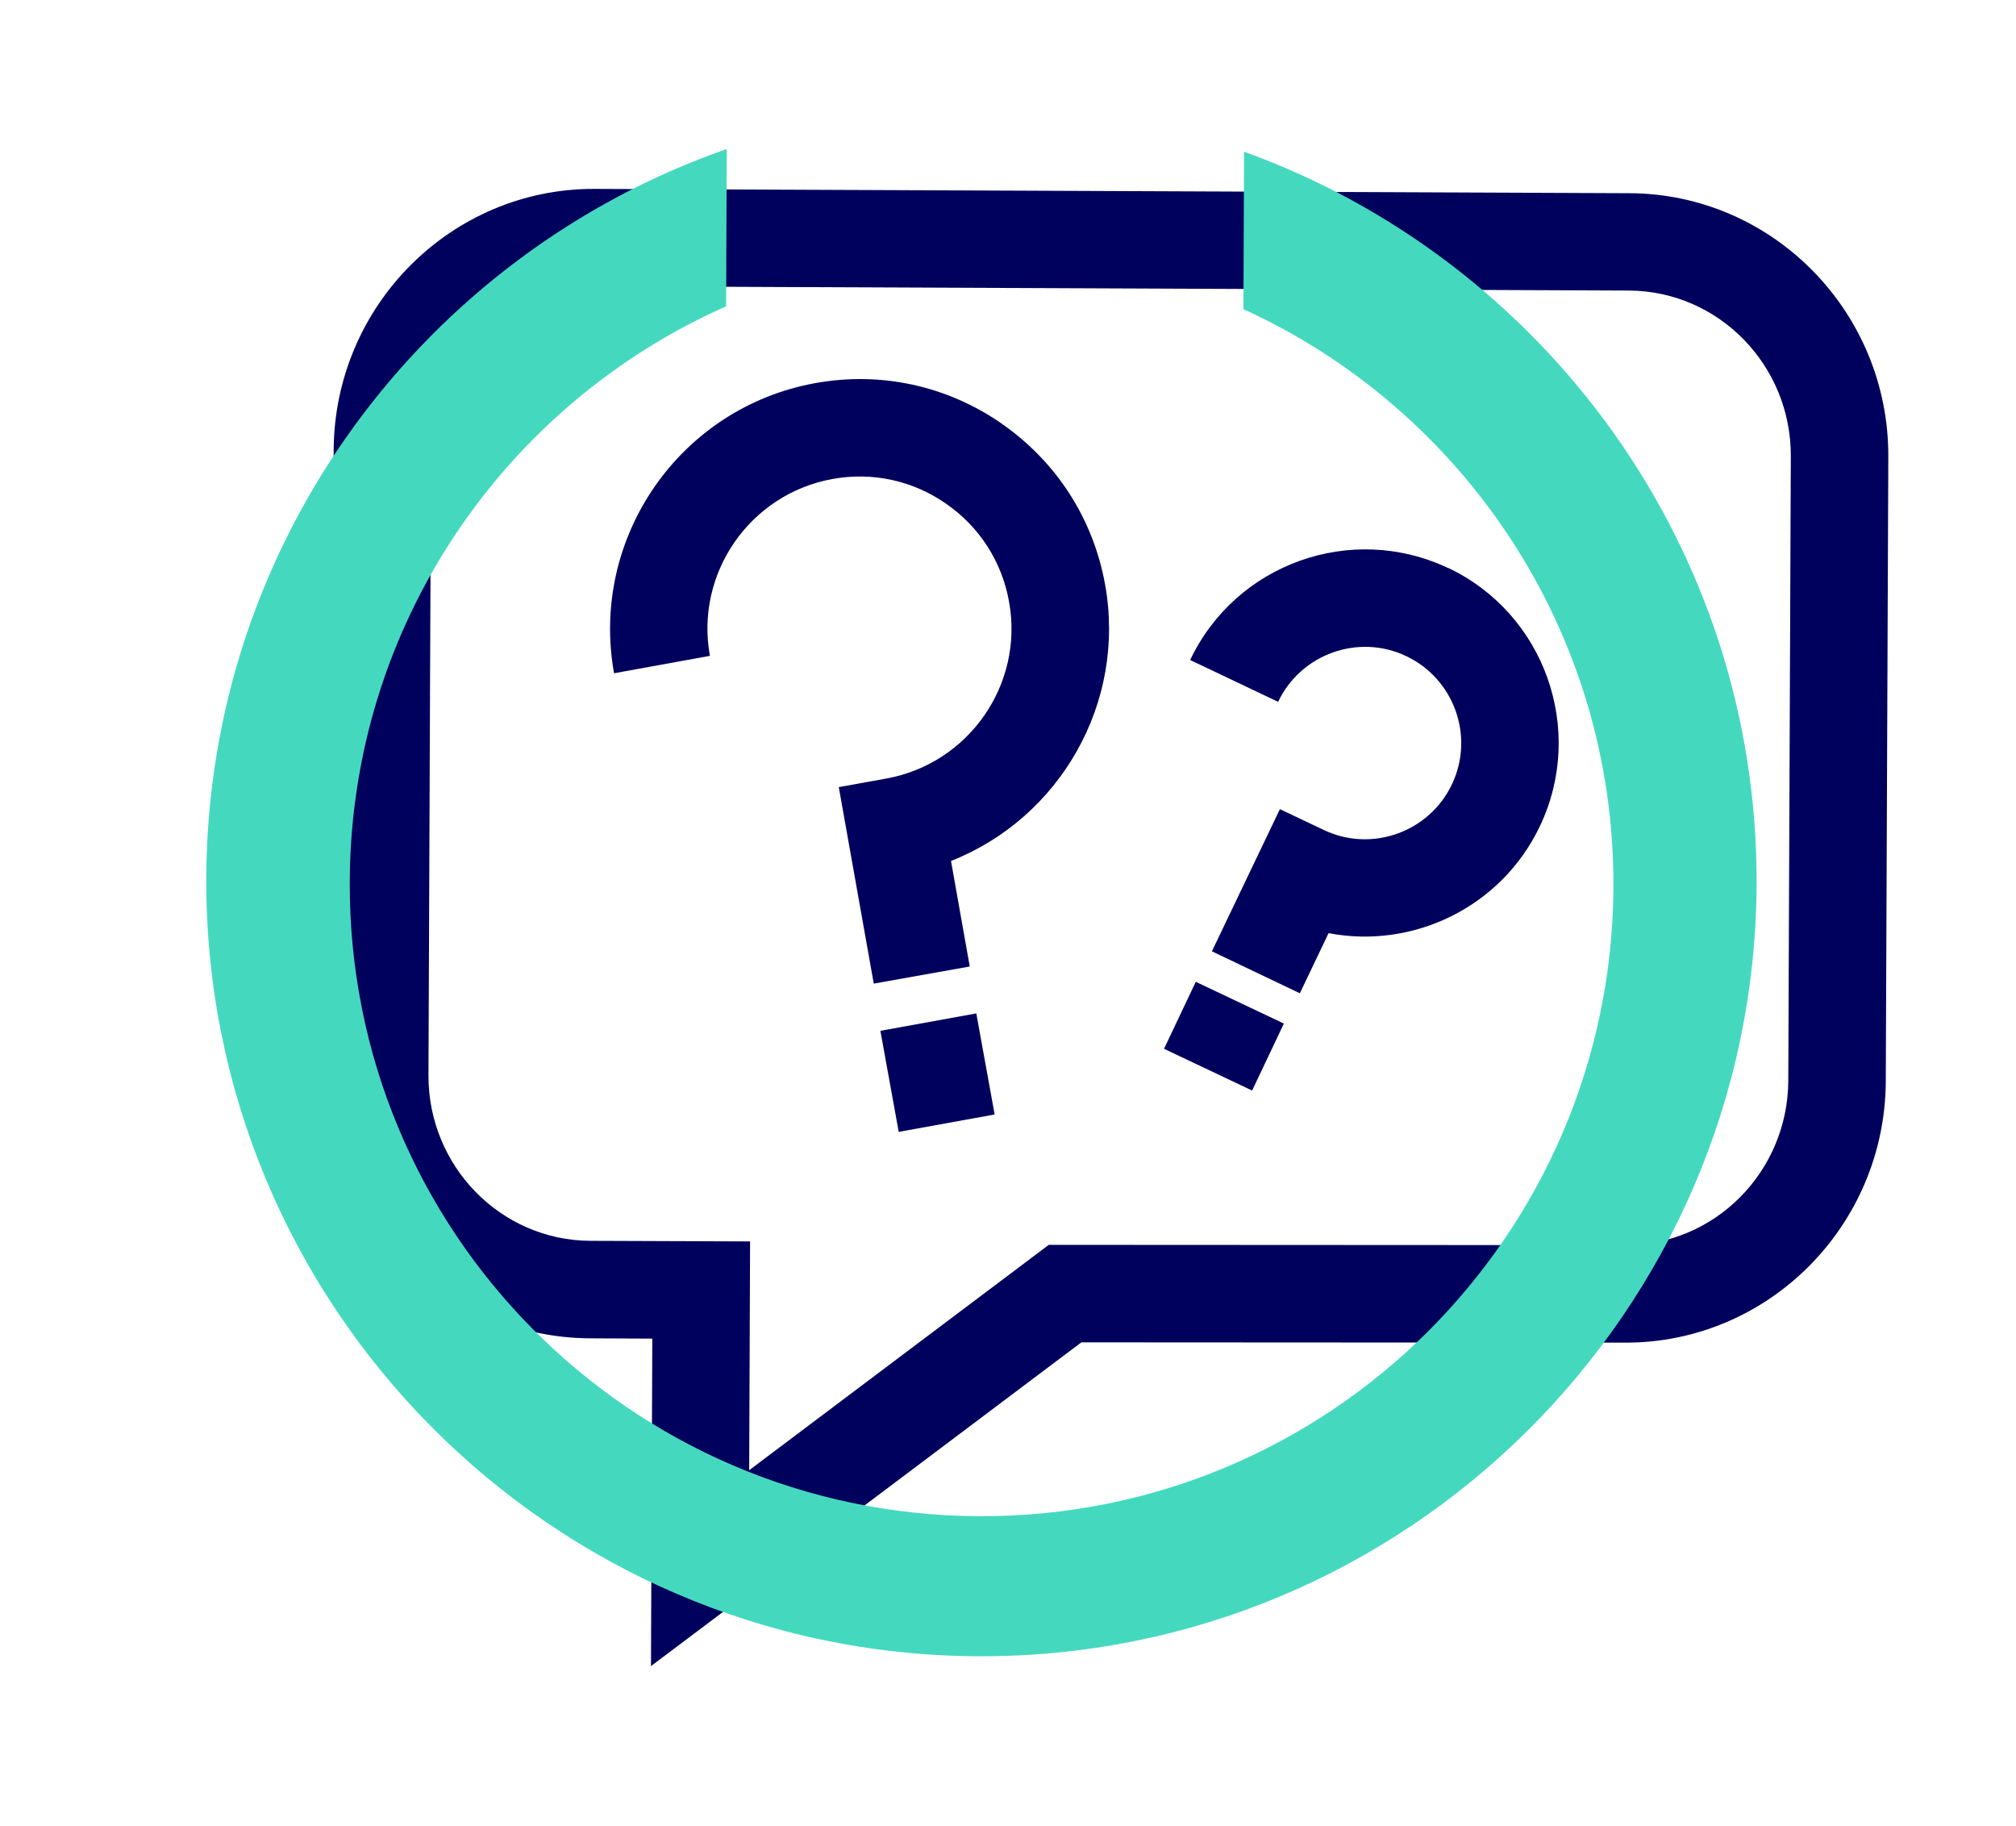 <?xml version="1.0" encoding="UTF-8"?>
<svg xmlns="http://www.w3.org/2000/svg" viewBox="0 0 135.46 122.68">
  <defs>
    <style>.b{fill:#00005d;}.c{fill:#44d9bf;mix-blend-mode:multiply;}.d{isolation:isolate;}</style>
  </defs>
  <g class="d">
    <g id="a">
      <g>
        <g>
          <path class="b" d="M109.49,12.98l-69.53-.29c-9.63-.04-17.5,7.84-17.54,17.57l-.17,41.94c-.04,9.73,7.76,17.67,17.39,17.71l4.19,.02-.09,22,28.92-21.75,36.51,.02c9.63,.04,17.5-7.84,17.54-17.57l.17-41.94c.04-9.73-7.76-17.67-17.39-17.71Zm10.67,59.62c-.03,6.12-4.94,11.07-10.98,11.05l-38.71-.02-20.13,15.14,.06-15.37-10.74-.04c-6.02-.03-10.9-5.02-10.87-11.14l.17-41.94c.03-6.12,4.94-11.07,10.97-11.05l69.53,.29c6.02,.03,10.9,5.02,10.87,11.14l-.17,41.94Z"></path>
          <path class="b" d="M67.31,28.46c-3.68-2.55-8.13-3.52-12.54-2.72-9.1,1.65-15.15,10.39-13.51,19.49l6.44-1.17c-1.01-5.55,2.69-10.87,8.23-11.88,2.69-.49,5.4,.1,7.64,1.66,2.24,1.55,3.75,3.89,4.23,6.58,1.01,5.54-2.69,10.87-8.23,11.88l-3.21,.58,2.35,13.2,6.45-1.15-1.26-7.09c7.29-2.87,11.8-10.6,10.35-18.59-.8-4.41-3.27-8.24-6.95-10.79Z"></path>
          <rect class="b" x="59.72" y="68.61" width="6.55" height="6.9" transform="translate(-11.85 12.4) rotate(-10.28)"></rect>
          <path class="b" d="M97.3,38.16c-6.49-3.07-14.26-.3-17.33,6.18l5.91,2.81c1.53-3.22,5.4-4.6,8.61-3.07,3.22,1.53,4.6,5.39,3.07,8.61-1.53,3.22-5.4,4.6-8.61,3.07l-2.95-1.4-4.57,9.55,5.91,2.82,1.93-4.04c5.68,1.09,11.62-1.74,14.21-7.21,3.07-6.48,.3-14.26-6.18-17.33Z"></path>
          <rect class="b" x="79.75" y="66.34" width="4.98" height="6.55" transform="translate(-15.89 114.11) rotate(-64.64)"></rect>
        </g>
        <path class="c" d="M83.59,10.19l-.04,10.58c14.72,6.72,24.93,21.58,24.86,38.81-.1,23.45-19.19,42.38-42.63,42.28-23.45-.1-42.38-19.19-42.28-42.63,.07-17.27,10.46-32.09,25.29-38.65l.04-10.57C28.57,17.08,13.96,36.32,13.86,58.97c-.12,28.72,23.15,52.18,51.87,52.3,28.72,.12,52.18-23.15,52.3-51.87,.09-22.6-14.3-41.94-34.44-49.21Z"></path>
      </g>
    </g>
  </g>
</svg>
